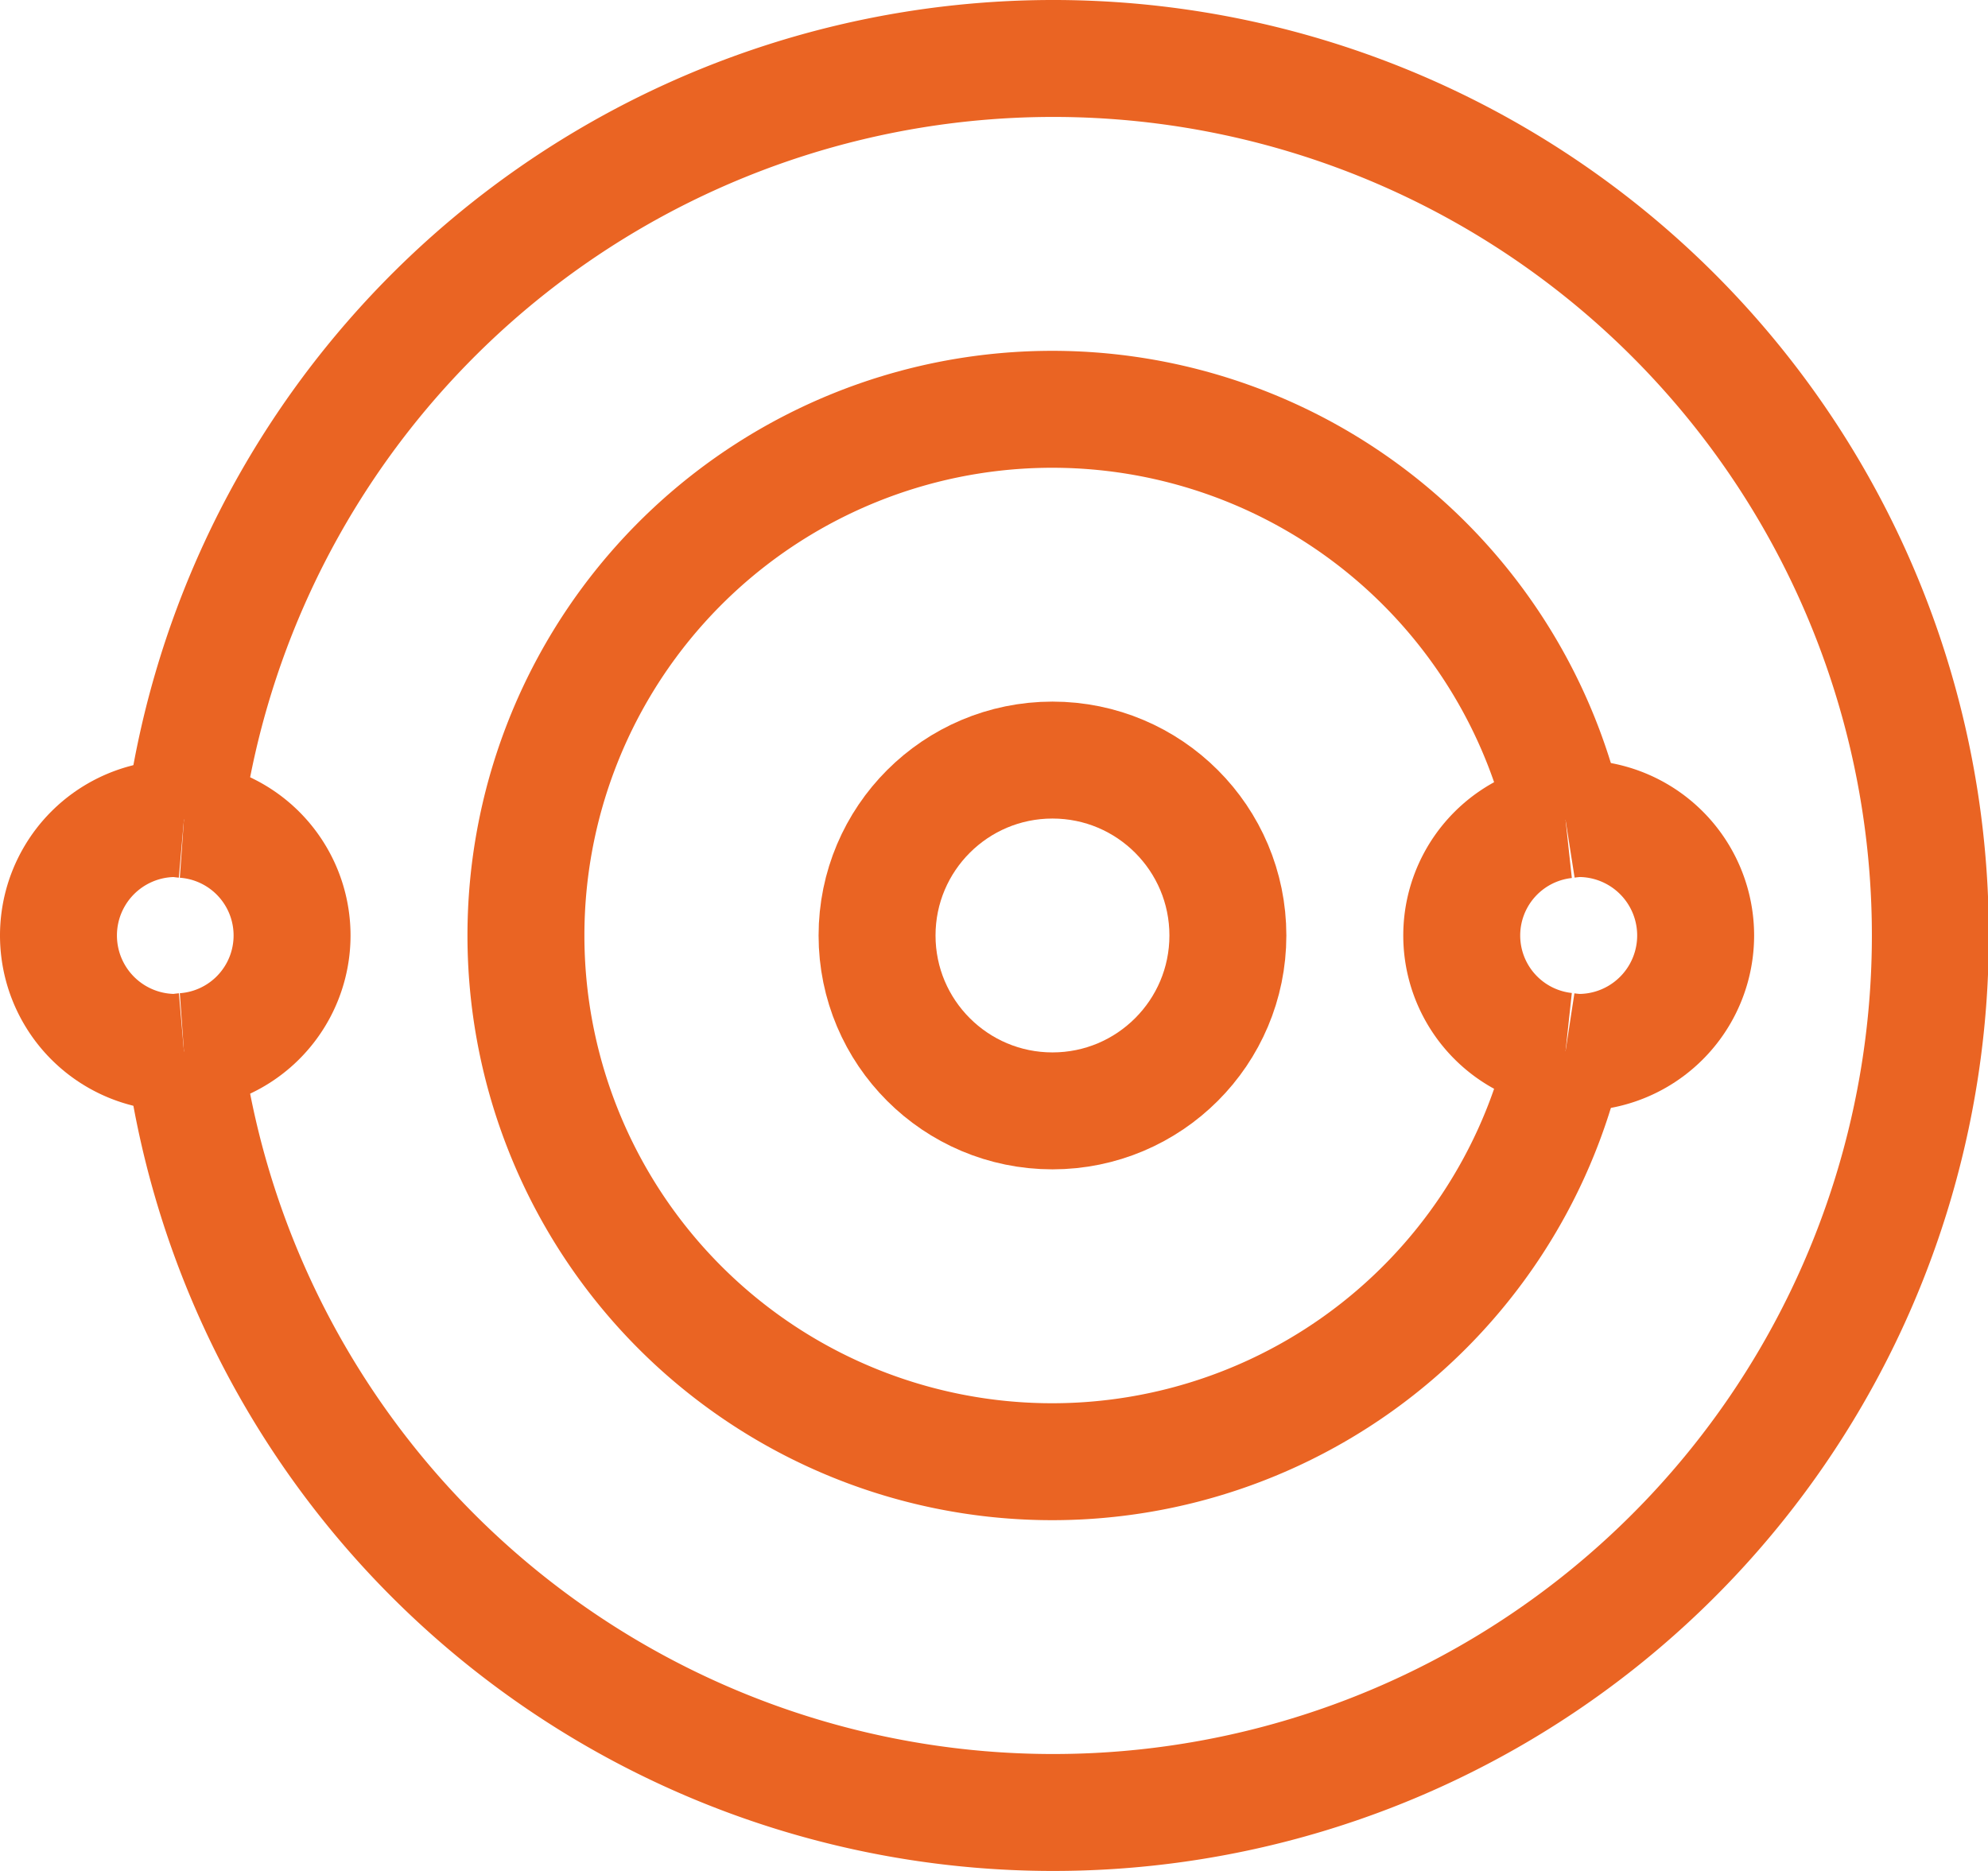 <svg xmlns="http://www.w3.org/2000/svg" xmlns:xlink="http://www.w3.org/1999/xlink" id="L2_05_Icon2" data-name="L2 05_Icon2" width="34" height="32" viewBox="0 0 34 32"><defs><clipPath id="clip-path"><rect id="Rectangle_2547" data-name="Rectangle 2547" width="34" height="32" fill="none" stroke="#ea6423" stroke-width="1"></rect></clipPath></defs><g id="Group_194" data-name="Group 194" clip-path="url(#clip-path)"><circle id="Ellipse_11" data-name="Ellipse 11" cx="3" cy="3" r="3" transform="translate(15 13)" fill="none" stroke="#ea6423" stroke-width="2"></circle><path id="Path_306" data-name="Path 306" d="M26.775,14.023a9,9,0,1,0,0,3.955" fill="none" stroke="#ea6423" stroke-width="2"></path><path id="Path_307" data-name="Path 307" d="M26.775,14.023a1.989,1.989,0,0,0,0,3.955" fill="none" stroke="#ea6423" stroke-width="2"></path><path id="Path_308" data-name="Path 308" d="M26.775,14.023A2.091,2.091,0,0,1,27,14a2,2,0,0,1,0,4,2.09,2.09,0,0,1-.225-.022" fill="none" stroke="#ea6423" stroke-width="2"></path><path id="Path_309" data-name="Path 309" d="M3.146,14.015a15,15,0,1,1,0,3.97" fill="none" stroke="#ea6423" stroke-width="2"></path><path id="Path_310" data-name="Path 310" d="M3.146,14.015C3.1,14.011,3.05,14,3,14a2,2,0,0,0,0,4c.05,0,.1-.011.146-.015" fill="none" stroke="#ea6423" stroke-width="2"></path><path id="Path_311" data-name="Path 311" d="M3.146,14.015a1.99,1.99,0,0,1,0,3.97" fill="none" stroke="#ea6423" stroke-width="2"></path></g></svg>